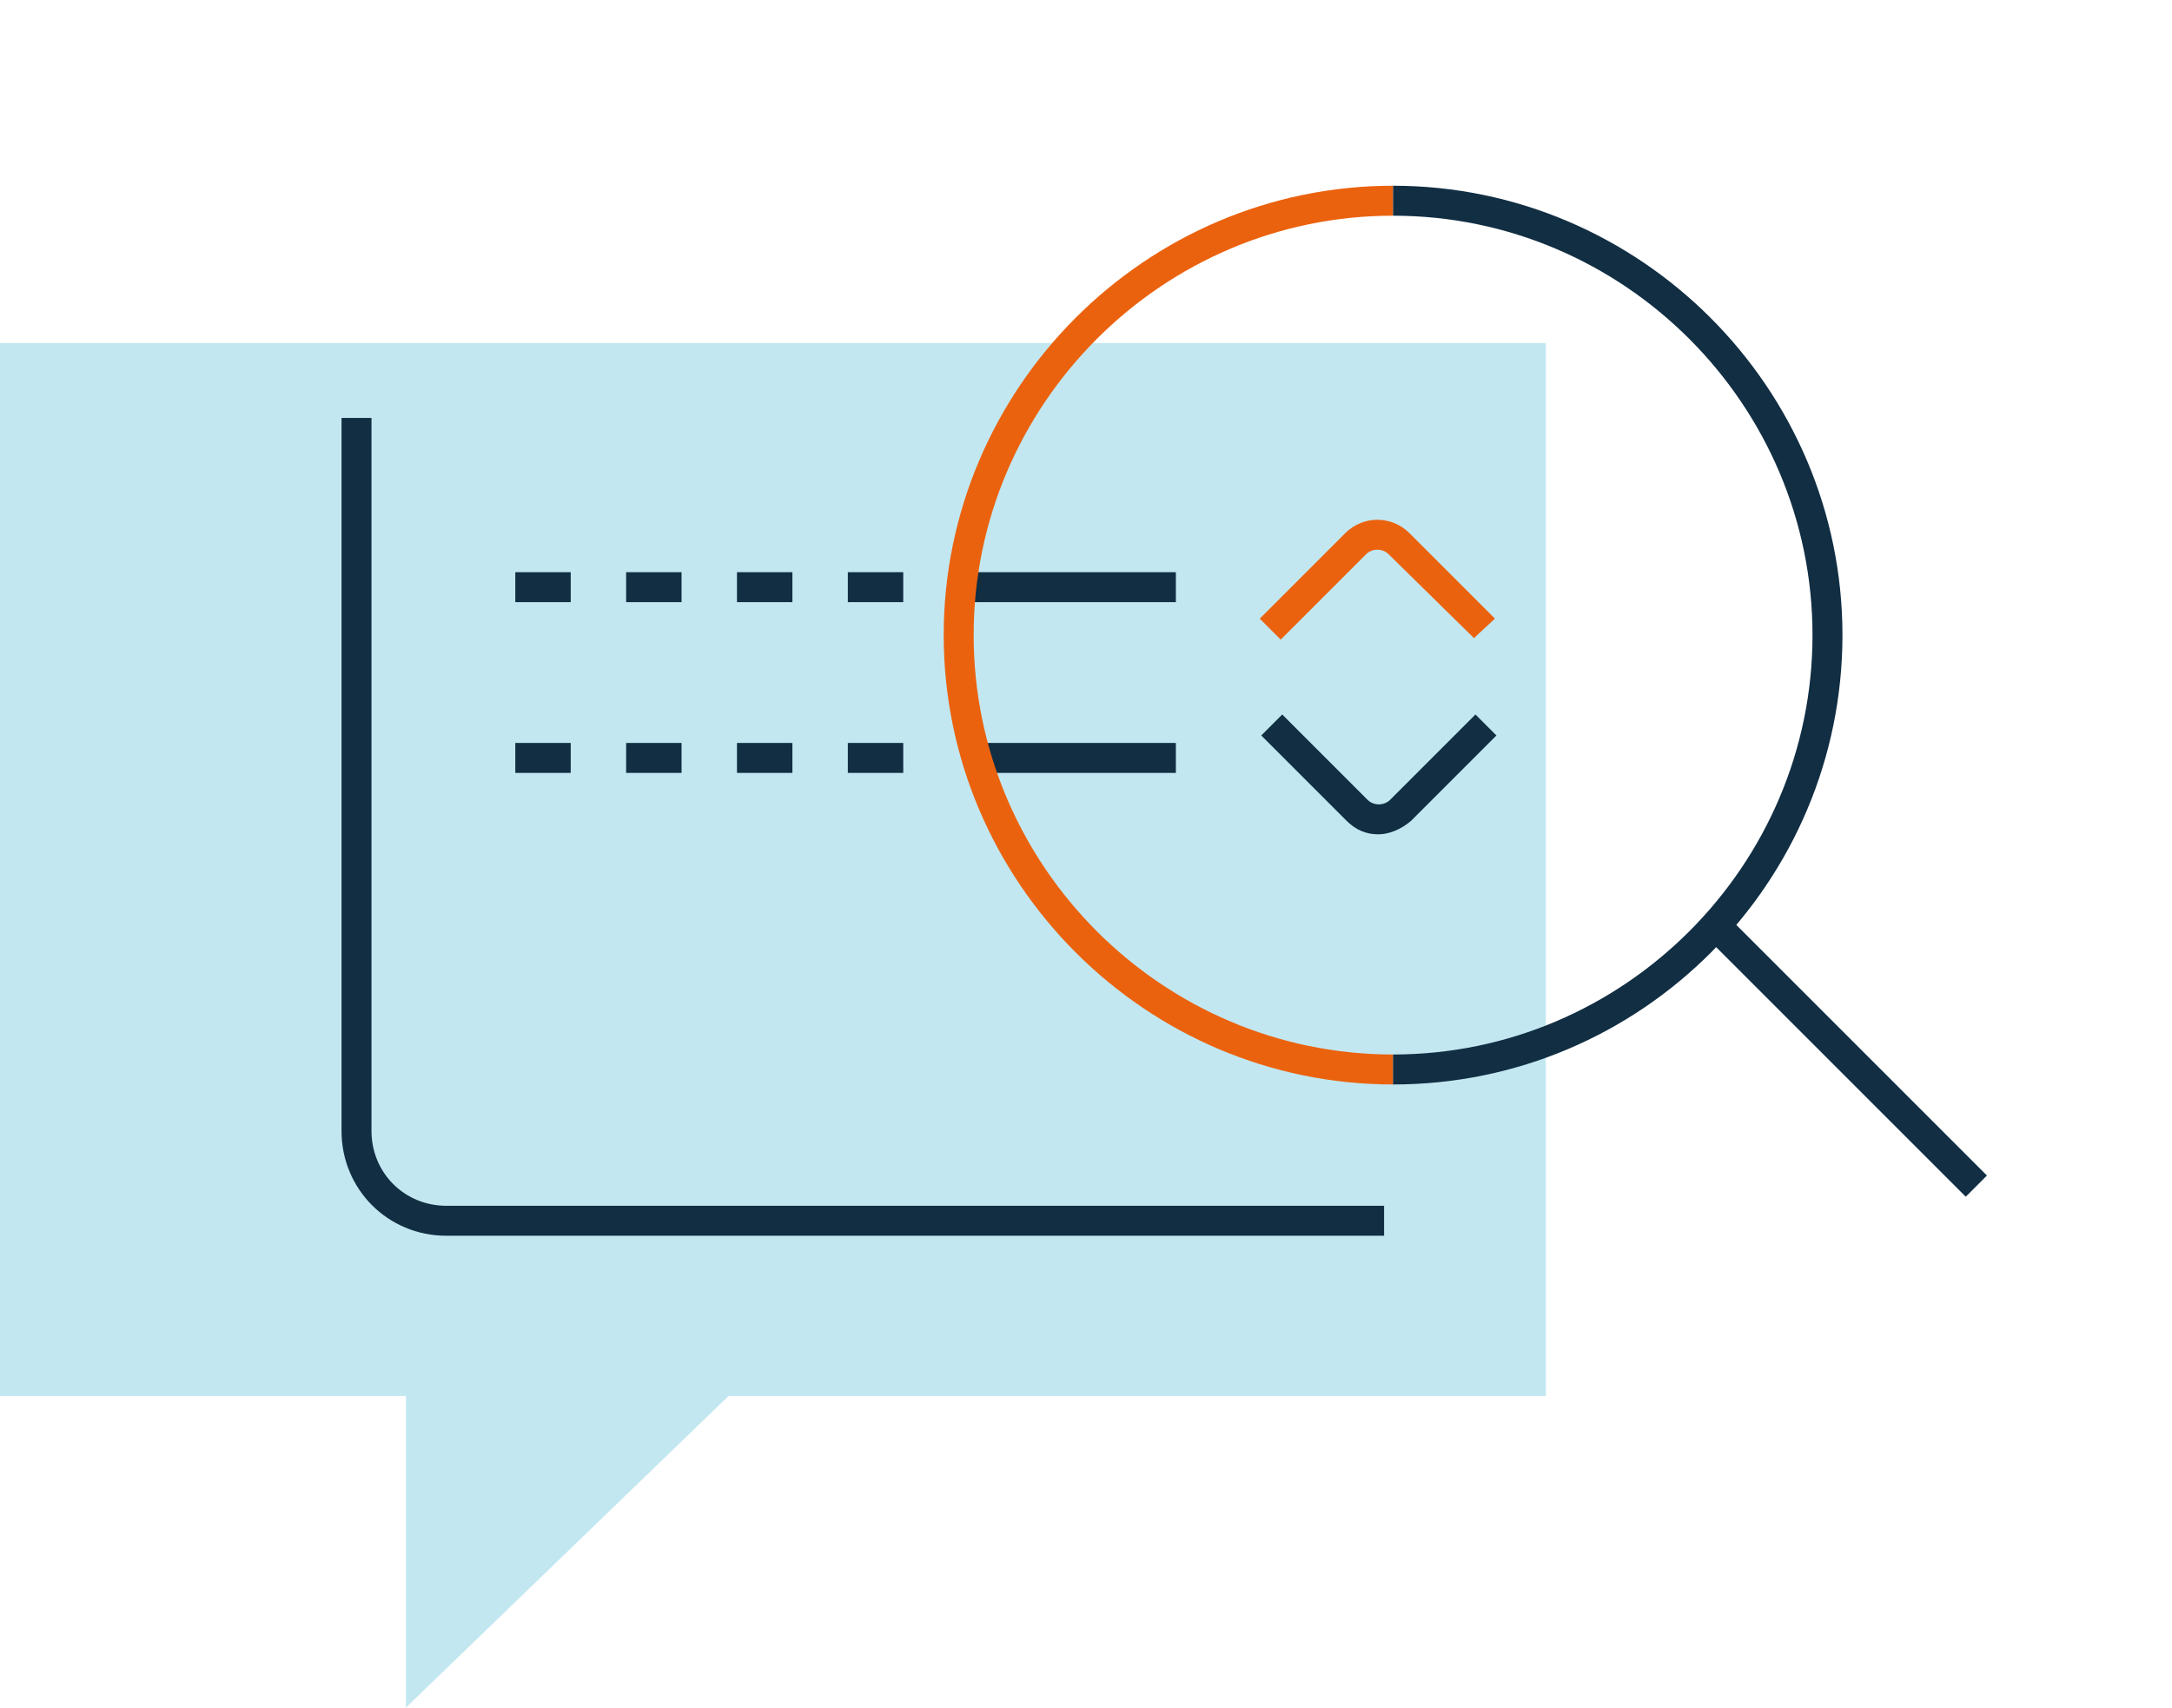 <?xml version="1.0" encoding="UTF-8"?> <!-- Generator: Adobe Illustrator 25.3.1, SVG Export Plug-In . SVG Version: 6.00 Build 0) --> <svg xmlns="http://www.w3.org/2000/svg" xmlns:xlink="http://www.w3.org/1999/xlink" version="1.1" x="0px" y="0px" width="145px" height="114px" viewBox="0 0 145 114" style="enable-background:new 0 0 145 114;" xml:space="preserve"> <style type="text/css"> .st0{fill:none;} .st1{display:none;} .st2{display:inline;} .st3{fill:#C2E7F0;} .st4{fill:#112E43;} .st5{fill:#EB620E;} .st6{fill:none;stroke:#112E43;stroke-width:2;stroke-miterlimit:10;} .st7{fill:none;stroke:#112E43;stroke-width:2;stroke-miterlimit:10;stroke-dasharray:3.696;} </style> <g id="Layer_6"> <rect class="st0" width="145" height="114"></rect> </g> <g id="Intuitive-technology" class="st1"> <g class="st2"> <polygon class="st3" points="103.2,22.9 0,22.9 0,93.3 27.1,93.3 27.1,114 48.5,93.3 103.2,93.3 "></polygon> <path class="st4" d="M24.3,59.5h-2V20.6c0-3.9,3.2-7.1,7.1-7.1H69v2H29.4c-2.8,0-5.1,2.3-5.1,5.1V59.5z"></path> <g> <rect x="65.1" y="65.6" class="st4" width="2" height="10.5"></rect> <rect x="54.4" y="75.1" class="st4" width="22" height="2"></rect> </g> <g> <rect x="46.7" y="32.7" class="st4" width="23.3" height="2"></rect> <rect x="46.7" y="40.4" class="st4" width="23.3" height="2"></rect> <rect x="46.7" y="48.1" class="st4" width="23.3" height="2"></rect> <rect x="37.9" y="32.7" class="st5" width="3.7" height="2"></rect> <rect x="37.9" y="40.4" class="st5" width="3.7" height="2"></rect> <rect x="37.9" y="48.1" class="st5" width="3.7" height="2"></rect> </g> <g> <path class="st4" d="M119.8,82.6C119.8,82.6,119.8,82.6,119.8,82.6l-23.8-0.1c-0.1,0-0.1,0-0.2,0c-1.9,0.1-3.8-0.9-4.8-2.7 L79.9,60.4c-1.4-2.5-0.6-5.8,2-7.2c2.5-1.4,5.8-0.6,7.2,2l2,3.4L91.1,34c0-2.9,2.4-5.3,5.3-5.3c0,0,0,0,0,0 c2.9,0,5.3,2.4,5.3,5.3l0,7.4c0.9-0.7,2.1-1.1,3.3-1.1c0,0,0,0,0,0c1.4,0,2.7,0.6,3.7,1.6c0.7,0.7,1.2,1.7,1.4,2.7 c0.9-0.8,2.1-1.2,3.4-1.2c0,0,0,0,0,0c1.4,0,2.7,0.6,3.7,1.6c0.8,0.8,1.3,1.9,1.5,3c0.9-0.8,2.1-1.2,3.3-1.2c0,0,0,0,0,0 c1.4,0,2.7,0.6,3.7,1.6c1,1,1.5,2.3,1.5,3.7l-0.1,23.2C127.2,79.3,123.8,82.6,119.8,82.6z M95.8,80.5l0.1,0l23.8,0.1 c2.9,0,5.4-2.4,5.4-5.4l0.1-23.2c0-0.9-0.3-1.7-1-2.3c-0.6-0.6-1.4-1-2.3-1l0,0c0,0,0,0,0,0c-0.9,0-1.7,0.3-2.3,1 c-0.6,0.6-1,1.4-1,2.3l-2,0c0,0,0,0,0,0l0-3.3c0-1.8-1.5-3.3-3.3-3.3c0,0,0,0,0,0c-1.8,0-3.3,1.5-3.3,3.3l-2,0c0,0,0,0,0,0l0-3 c0-0.9-0.3-1.7-1-2.3c-0.6-0.6-1.4-1-2.3-1c0,0,0,0,0,0c-0.9,0-1.7,0.3-2.3,1c-0.6,0.6-1,1.4-1,2.3l-2,0l0-11.5 c0-1.8-1.5-3.3-3.3-3.3c0,0,0,0,0,0c-0.9,0-1.7,0.3-2.3,1c-0.6,0.6-1,1.4-1,2.3L93,66.1l-5.7-9.9c-0.9-1.6-2.9-2.1-4.5-1.2 c-1.6,0.9-2.1,2.9-1.2,4.5l11.1,19.4C93.3,79.9,94.5,80.5,95.8,80.5L95.8,80.5z"></path> <rect x="101.4" y="54.4" transform="matrix(3.906220e-03 -1 1 3.906220e-03 53.325 164.325)" class="st4" width="15.5" height="2"></rect> <rect x="91.7" y="53.2" transform="matrix(3.906220e-03 -1 1 3.906220e-03 46.003 154.581)" class="st4" width="17.9" height="2"></rect> <rect x="112" y="56.5" transform="matrix(3.906220e-03 -1 1 3.906220e-03 59.745 174.96)" class="st4" width="11.4" height="2"></rect> </g> <path class="st5" d="M77.1,66.6H29.4c-3.9,0-7.1-3.2-7.1-7.1h2c0,2.8,2.3,5.1,5.1,5.1h47.6V66.6z"></path> <path class="st4" d="M111.6,38.3h-2v-3.7h2V38.3z M111.6,31h-2v-3.7h2V31z M111.6,23.6h-2v-3c0-0.2,0-0.4,0-0.6l2-0.2 c0,0.3,0,0.6,0.1,0.8V23.6z M108.3,17.2c-0.7-0.8-1.6-1.3-2.6-1.6l0.5-1.9c1.4,0.3,2.7,1.1,3.6,2.2L108.3,17.2z M102.3,15.5h-3.7 v-2h3.7V15.5z M94.9,15.5h-3.7v-2h3.7V15.5z M87.5,15.5h-3.7v-2h3.7V15.5z M80.1,15.5h-3.7v-2h3.7V15.5z M72.7,15.5H69v-2h3.7 V15.5z"></path> </g> </g> <g id="Decisions-underpinned-by-data" class="st1"> <g class="st2"> <polygon class="st3" points="103.2,22.9 0,22.9 0,93.3 27.1,93.3 27.1,114 48.5,93.3 103.2,93.3 "></polygon> <path class="st4" d="M96.2,37.5H47.9v-2h48.3c3.3,0,6-2.7,6-6V13.7h2v15.8C104.2,33.9,100.6,37.5,96.2,37.5z"></path> <path class="st4" d="M116,25.2l-10.8-10.7c-1.1-1.1-2.9-1.1-4,0L90.4,25.2L89,23.8l10.8-10.7c1.9-1.9,4.9-1.9,6.8,0l10.8,10.7 L116,25.2z"></path> <rect x="47.9" y="45.1" class="st5" width="82.7" height="2"></rect> <path class="st4" d="M47.9,79.2c-18.2,0-33.1-14.8-33.1-33.1s14.8-33.1,33.1-33.1v2c-17.1,0-31.1,13.9-31.1,31.1 s13.9,31.1,31.1,31.1V79.2z"></path> <g> <path class="st4" d="M78.7,58l-1.9-0.7c0.2-0.6,0.4-1.1,0.6-1.7l1.9,0.6C79.2,56.8,78.9,57.4,78.7,58z"></path> <path class="st4" d="M54,78.6l-0.4-2c1.3-0.2,2.6-0.6,3.8-1l0.6,1.9C56.7,78,55.3,78.4,54,78.6z M61.9,76l-0.9-1.8 c1.2-0.6,2.3-1.2,3.5-1.9l1.1,1.7C64.4,74.8,63.2,75.4,61.9,76z M69,71.5L67.7,70c1-0.8,2-1.8,2.9-2.7l1.5,1.4 C71.1,69.7,70.1,70.6,69,71.5z M74.7,65.4l-1.6-1.2c0.8-1.1,1.5-2.2,2.1-3.3l1.8,1C76.3,63.1,75.5,64.3,74.7,65.4z"></path> <path class="st4" d="M47.9,79.2v-2c0.6,0,1.2,0,1.8-0.1l0.1,2C49.1,79.2,48.5,79.2,47.9,79.2z"></path> </g> <g> <path class="st4" d="M49.7,15.1c-0.6,0-1.2-0.1-1.8-0.1v-2c0.6,0,1.3,0,1.9,0.1L49.7,15.1z"></path> <path class="st4" d="M75.6,32.1c-0.5-1-1-1.9-1.6-2.8l1.7-1.1c0.6,1,1.2,2,1.7,3L75.6,32.1z M72.1,26.7c-0.7-0.8-1.4-1.7-2.2-2.4 l1.4-1.4c0.8,0.8,1.6,1.7,2.3,2.6L72.1,26.7z M67.5,22.1c-0.8-0.7-1.7-1.3-2.6-1.9l1.1-1.7c1,0.6,1.9,1.3,2.8,2L67.5,22.1z M62.1,18.5c-1-0.5-2-0.9-3-1.3l0.7-1.9c1.1,0.4,2.1,0.9,3.2,1.4L62.1,18.5z M56.1,16.2c-1-0.3-2.1-0.5-3.2-0.7l0.3-2 c1.1,0.2,2.3,0.4,3.4,0.7L56.1,16.2z"></path> <path class="st4" d="M77.5,36.8c-0.2-0.6-0.4-1.1-0.6-1.7l1.9-0.7c0.2,0.6,0.4,1.2,0.6,1.8L77.5,36.8z"></path> </g> <path class="st5" d="M125.5,60.4l-1.4-1.4l10.7-10.8c1.1-1.1,1.1-2.9,0-4l-10.7-10.8l1.4-1.4l10.7,10.8c1.9,1.9,1.9,4.9,0,6.8 L125.5,60.4z"></path> <path class="st4" d="M104.2,78.6h-2V62.8c0-3.3-2.7-6-6-6H47.9v-2h48.3c4.4,0,8,3.6,8,8V78.6z"></path> <path class="st4" d="M103.2,80.6c-1.2,0-2.5-0.5-3.4-1.4L89,68.5l1.4-1.4l10.8,10.7c1.1,1.1,2.9,1.1,4,0L116,67.1l1.4,1.4 l-10.8,10.7C105.7,80.1,104.4,80.6,103.2,80.6z"></path> </g> </g> <g id="Continuous-support" class="st1"> <g class="st2"> <polygon class="st3" points="103.2,22.9 0,22.9 0,93.3 27.1,93.3 27.1,114 48.5,93.3 103.2,93.3 "></polygon> <g> <path class="st4" d="M104.9,43.4L76.1,14.6c-3.3-3.3-8.6-3.3-11.9,0c-1.6,1.6-2.5,3.7-2.5,6c0,2.3,0.9,4.4,2.5,6l-1.4,1.4 c-2-2-3-4.6-3-7.4c0-2.8,1.1-5.4,3-7.4c4.1-4.1,10.7-4.1,14.8,0L106.3,42L104.9,43.4z"></path> <path class="st4" d="M80.2,99.3l-1.4-1.4l34.4-34.3c1.4-1.4,2.2-3.2,2.4-5.1c0-0.3,0-0.6,0-0.9c0-0.3,0-0.6,0-0.9l2-0.2 c0,0.4,0.1,0.7,0.1,1.1c0,0.4,0,0.7-0.1,1.1c-0.2,2.4-1.3,4.7-3,6.3c-0.1,0.1-0.1,0.1-0.2,0.2L80.2,99.3z"></path> <path class="st4" d="M70.1,105.1c-2.7,0-5.3-1-7.4-3.1c-4.1-4.1-4.1-10.7,0-14.8L82,68H69.1v-2h17.7L64.2,88.7 c-1.6,1.6-2.5,3.7-2.5,6s0.9,4.4,2.5,6c3.3,3.3,8.6,3.3,11.9,0l1.4,1.4C75.5,104.1,72.8,105.1,70.1,105.1z"></path> <path class="st6" d="M84.4,48.2"></path> <path class="st4" d="M78.2,43.4l-2.6-2.6l1.4-1.4l2.6,2.6L78.2,43.4z M73,38.1l-2.6-2.6l1.4-1.4l2.6,2.6L73,38.1z M67.7,32.9 l-2.6-2.6l1.4-1.4l2.6,2.6L67.7,32.9z"></path> <path class="st5" d="M69.1,68H30.2c-5.8,0-10.4-4.7-10.4-10.4s4.7-10.4,10.4-10.4h77c5.8,0,10.4,4.7,10.4,10.4h-2 c0-4.7-3.8-8.4-8.4-8.4h-77c-4.7,0-8.4,3.8-8.4,8.4c0,4.7,3.8,8.4,8.4,8.4h38.9V68z"></path> </g> </g> </g> <g id="Practical-expertise" class="st1"> <g class="st2"> <g> <polygon class="st3" points="103.2,22.9 0,22.9 0,93.3 27.1,93.3 27.1,114 48.5,93.3 103.2,93.3 "></polygon> <g> <path class="st6" d="M64.7,63.9"></path> <path class="st4" d="M52.6,100.7h-2V74c0-8.5-6.9-15.4-15.4-15.4S19.9,65.5,19.9,74v19.5h-2V74c0-9.6,7.8-17.4,17.4-17.4 S52.6,64.4,52.6,74V100.7z"></path> <path class="st5" d="M75,90.2v-15H50.6v-2H77v12.1l12.1-12.1h8.1c8.8,0,15.9-7.2,15.9-15.9v-1h2v1c0,9.9-8,17.9-17.9,17.9H90 L75,90.2z"></path> <path class="st4" d="M115.3,58.3h-2v-1c0-8.8-7.2-15.9-15.9-15.9h-1v-2h1c9.9,0,17.9,8,17.9,17.9V58.3z"></path> <path class="st4" d="M35.2,50.2v-2c8.5,0,15.3-6.9,15.3-15.3s-6.9-15.3-15.3-15.3s-15.3,6.9-15.3,15.3h-2 c0-9.6,7.8-17.3,17.3-17.3s17.3,7.8,17.3,17.3S44.8,50.2,35.2,50.2z"></path> <path class="st4" d="M35.2,50.2c-1.3,0-2.6-0.1-3.9-0.4l0.4-1.9c1.1,0.3,2.3,0.4,3.4,0.4V50.2z M27.7,48.5 c-1.2-0.6-2.3-1.3-3.3-2.1l1.3-1.6c0.9,0.7,1.9,1.4,2.9,1.9L27.7,48.5z M21.6,43.6c-0.8-1-1.5-2.1-2.1-3.3l1.8-0.9 c0.5,1,1.1,2,1.8,2.9L21.6,43.6z M18.3,36.6c-0.3-1.2-0.4-2.4-0.4-3.7l2,0c0,1.1,0.1,2.2,0.3,3.3L18.3,36.6z"></path> </g> </g> <rect x="55.1" y="39.4" class="st4" width="42.2" height="2"></rect> </g> </g> <g id="Easy-to-take-part" class="st1"> <g class="st2"> <polygon class="st3" points="103.2,22.9 0,22.9 0,93.3 27.1,93.3 27.1,114 48.5,93.3 103.2,93.3 "></polygon> <g> <g> <g> <path class="st4" d="M112.7,52.5h-2c0-0.6,0-1.2,0-1.8l2-0.1C112.7,51.2,112.7,51.8,112.7,52.5z"></path> <path class="st4" d="M110.4,47.2c-0.2-1.2-0.4-2.3-0.6-3.4l2-0.4c0.3,1.2,0.5,2.4,0.6,3.6L110.4,47.2z M108.9,40.4 c-0.3-1.1-0.8-2.2-1.2-3.3l1.8-0.8c0.5,1.1,0.9,2.3,1.3,3.4L108.9,40.4z M106.2,33.9c-0.5-1-1.1-2-1.7-3l1.7-1.1 c0.7,1,1.3,2.1,1.8,3.2L106.2,33.9z M102.4,28.1c-0.7-0.9-1.5-1.8-2.2-2.7l1.5-1.4c0.8,0.9,1.6,1.8,2.4,2.8L102.4,28.1z M97.7,22.9c-0.9-0.8-1.8-1.5-2.7-2.2l1.2-1.6c1,0.7,1.9,1.5,2.8,2.4L97.7,22.9z M92.2,18.7c-1-0.6-2-1.2-3-1.8l0.9-1.8 c1.1,0.6,2.1,1.2,3.2,1.8L92.2,18.7z M86,15.4c-1.1-0.4-2.2-0.8-3.3-1.2l0.6-1.9c1.2,0.4,2.3,0.8,3.4,1.3L86,15.4z M79.4,13.3 c-1.1-0.3-2.3-0.5-3.4-0.6l0.3-2c1.2,0.2,2.4,0.4,3.6,0.6L79.4,13.3z"></path> <path class="st4" d="M72.4,12.4c-0.6,0-1.2,0-1.8,0v-2c0.6,0,1.3,0,1.9,0L72.4,12.4z"></path> </g> <path class="st7" d="M70.6,93.6"></path> <path class="st4" d="M52.3,90.4c-0.6-0.3-1.1-0.5-1.6-0.8l0.9-1.8c0.5,0.3,1,0.5,1.6,0.8L52.3,90.4z M47.4,87.7 c-1.1-0.7-2.1-1.4-3.1-2.2l1.2-1.6c0.9,0.7,1.9,1.5,2.9,2.1L47.4,87.7z M41.5,83c-0.9-0.9-1.8-1.8-2.6-2.7l1.5-1.3 c0.8,0.9,1.6,1.8,2.5,2.6L41.5,83z M36.5,77.3c-0.7-1-1.4-2.1-2.1-3.2l1.7-1c0.6,1,1.3,2,2,3L36.5,77.3z M32.7,70.8 c-0.5-1.1-1-2.3-1.5-3.5l1.9-0.7c0.4,1.1,0.9,2.2,1.4,3.3L32.7,70.8z M30,63.7c-0.3-1.2-0.6-2.5-0.8-3.7l2-0.4 c0.2,1.2,0.5,2.4,0.8,3.5L30,63.7z M28.7,56.3c-0.1-1.2-0.2-2.5-0.2-3.8h2c0,1.2,0.1,2.4,0.2,3.6L28.7,56.3z"></path> <path class="st4" d="M44.2,52.5h-2c0-1.3,0.1-2.6,0.3-3.8l2,0.3C44.3,50.1,44.2,51.3,44.2,52.5z M45.1,45.4l-1.9-0.5 c0.3-1.2,0.8-2.4,1.3-3.6l1.8,0.8C45.8,43.2,45.5,44.3,45.1,45.4z M47.9,38.9l-1.7-1c0.7-1.1,1.4-2.1,2.2-3.1L50,36 C49.2,36.9,48.5,37.9,47.9,38.9z M52.4,33.4L51,31.9c0.9-0.9,1.9-1.7,2.9-2.5l1.2,1.6C54.1,31.8,53.2,32.5,52.4,33.4z M58.1,29.2l-0.9-1.8c1.1-0.6,2.3-1.1,3.5-1.6l0.7,1.9C60.2,28.1,59.2,28.6,58.1,29.2z M64.8,26.7l-0.4-2 c1.2-0.3,2.5-0.5,3.8-0.6l0.2,2C67.1,26.3,65.9,26.5,64.8,26.7z"></path> <path class="st4" d="M55.1,76.3C47,71,42.2,62.1,42.2,52.5h2c0,9,4.5,17.2,12,22.1L55.1,76.3z"></path> <path class="st7" d="M98,52.5"></path> <path class="st5" d="M70.6,67.2c-8.1,0-14.7-6.6-14.7-14.7s6.6-14.7,14.7-14.7c8.1,0,14.7,6.6,14.7,14.7S78.7,67.2,70.6,67.2z M70.6,39.8c-7,0-12.7,5.7-12.7,12.7s5.7,12.7,12.7,12.7s12.7-5.7,12.7-12.7S77.6,39.8,70.6,39.8z"></path> </g> </g> <path class="st4" d="M30.5,52.5h-2c0-23.2,18.9-42.1,42.1-42.1v2C48.5,12.4,30.5,30.4,30.5,52.5z"></path> <rect x="75.6" y="54" class="st3" width="8.8" height="19.8"></rect> <g> <path class="st4" d="M103.5,101.8C103.5,101.8,103.5,101.8,103.5,101.8l-23.8-0.1c-0.1,0-0.1,0-0.2,0c-1.9,0.1-3.8-0.9-4.8-2.7 L63.6,79.6c-0.7-1.2-0.9-2.6-0.5-4s1.2-2.5,2.5-3.2c1.2-0.7,2.6-0.9,4-0.5c1.4,0.4,2.5,1.2,3.2,2.5l2,3.4l0.1-24.6 c0-2.9,2.4-5.3,5.3-5.3c1.4,0,2.7,0.6,3.7,1.6c1,1,1.5,2.3,1.5,3.7l0,7.4c0.9-0.7,2.1-1.1,3.3-1.1c0,0,0,0,0,0 c2.5,0,4.7,1.8,5.2,4.2c0.9-0.8,2.1-1.2,3.4-1.2c0,0,0,0,0,0c1.4,0,2.7,0.6,3.7,1.6c0.8,0.8,1.3,1.9,1.5,3 c0.9-0.7,2.1-1.2,3.3-1.2c2.9,0,5.3,2.4,5.3,5.3l-0.1,23.2c0,2-0.8,3.8-2.2,5.2C107.3,101,105.5,101.8,103.5,101.8z M79.5,99.7 l0.1,0l23.8,0.1c1.4,0,2.8-0.5,3.8-1.6c1-1,1.6-2.4,1.6-3.8l0.1-23.2c0-1.8-1.5-3.3-3.3-3.3c0,0,0,0,0,0c-1.8,0-3.3,1.5-3.3,3.3 l-2,0c0,0,0,0,0,0l0-3.3c0-1.8-1.5-3.3-3.3-3.3c0,0,0,0,0,0c-1.8,0-3.3,1.5-3.3,3.3l-2,0l0-3c0-1.8-1.5-3.3-3.3-3.3 c-0.9,0-1.7,0.3-2.3,1c-0.6,0.6-1,1.4-1,2.3l-2,0l0-11.5c0-0.9-0.3-1.7-1-2.3c-0.6-0.6-1.4-1-2.3-1c0,0,0,0,0,0 c-1.8,0-3.3,1.5-3.3,3.3l-0.1,32.1l-5.7-9.9c-0.4-0.8-1.1-1.3-2-1.5c-0.8-0.2-1.7-0.1-2.5,0.3c-0.8,0.4-1.3,1.1-1.5,2 c-0.2,0.8-0.1,1.7,0.3,2.5l11.1,19.4C77.1,99.1,78.2,99.7,79.5,99.7L79.5,99.7z"></path> <rect x="85.1" y="73.6" transform="matrix(3.906220e-03 -1 1 3.906220e-03 17.9 167.239)" class="st4" width="15.5" height="2"></rect> <rect x="75.4" y="72.4" transform="matrix(3.906220e-03 -1 1 3.906220e-03 10.578 157.495)" class="st4" width="17.9" height="2"></rect> <rect x="95.7" y="75.7" transform="matrix(3.906220e-03 -1 1 3.906220e-03 24.321 177.874)" class="st4" width="11.4" height="2"></rect> </g> </g> </g> <g id="Easy-to-interpret"> <g> <g> <rect x="0" y="22.9" class="st3" width="103.2" height="70.3"></rect> <polygon class="st3" points="27.1,114 27.1,91.4 50.5,91.4 "></polygon> </g> <rect x="122.3" y="58.3" transform="matrix(0.707 -0.707 0.707 0.707 -13.775 107.82)" class="st4" width="2" height="24.5"></rect> <path class="st4" d="M92.4,82.5H29.8c-3.9,0-7-3.1-7-7V27.9h2v47.6c0,2.8,2.2,5,5,5h62.6V82.5z"></path> <path class="st4" d="M60.3,51.6h-3.7v-2h3.7V51.6z M52.9,51.6h-3.7v-2h3.7V51.6z M45.5,51.6h-3.7v-2h3.7V51.6z M38.1,51.6h-3.7v-2 h3.7V51.6z"></path> <path class="st4" d="M60.3,40.2h-3.7v-2h3.7V40.2z M52.9,40.2h-3.7v-2h3.7V40.2z M45.5,40.2h-3.7v-2h3.7V40.2z M38.1,40.2h-3.7v-2 h3.7V40.2z"></path> <path class="st5" d="M98.4,42.6L92.7,37c-0.4-0.4-1.1-0.4-1.5,0l-5.7,5.7l-1.4-1.4l5.7-5.7c1.2-1.2,3.1-1.2,4.3,0l5.7,5.7 L98.4,42.6z"></path> <path class="st4" d="M92,55.7c-0.8,0-1.5-0.3-2.1-0.9l-5.7-5.7l1.4-1.4l5.7,5.7c0.4,0.4,1.1,0.4,1.5,0l5.7-5.7l1.4,1.4l-5.7,5.7 C93.5,55.4,92.7,55.7,92,55.7z"></path> <rect x="64" y="38.2" class="st4" width="14.5" height="2"></rect> <rect x="65.2" y="49.6" class="st4" width="13.3" height="2"></rect> <path class="st5" d="M93,72.4c-16.5,0-30-13.5-30-30s13.5-30,30-30v2c-15.4,0-28,12.6-28,28s12.6,28,28,28V72.4z"></path> <path class="st4" d="M93,72.4v-2c15.4,0,28-12.6,28-28s-12.6-28-28-28v-2c16.5,0,30,13.5,30,30S109.6,72.4,93,72.4z"></path> </g> </g> <g id="Easy-to-act" class="st1"> <g class="st2"> <polygon class="st3" points="103.2,22.9 0,22.9 0,93.3 27.1,93.3 27.1,114 48.5,93.3 103.2,93.3 "></polygon> <polygon class="st4" points="72.5,74 22.2,74 22.2,41.8 83.6,41.8 83.6,47.7 81.6,47.7 81.6,43.8 24.2,43.8 24.2,72 72.5,72 "></polygon> <path class="st6" d="M95.1,77.3"></path> <path class="st5" d="M34.4,66L33,64.6l5.7-5.7c0.4-0.4,0.4-1.1,0-1.5L33,51.6l1.4-1.4l5.7,5.7c1.2,1.2,1.2,3.1,0,4.3L34.4,66z"></path> <g> <path class="st4" d="M85.1,61.5l-5.7-5.7l1.4-1.4l4.3,4.3l37-37c1.9-1.9,4.3-2.9,7-2.9s5.1,1,7,2.9c3.9,3.9,3.9,10.1,0,14 l-5.3,5.3l-1.4-1.4l5.3-5.3c3.1-3.1,3.1-8.1,0-11.1c-3.1-3.1-8.1-3.1-11.1,0L85.1,61.5z"></path> <path class="st4" d="M85.1,82.5c-2.5,0-5.1-1-7-2.9l1.4-1.4c3.1,3.1,8.1,3.1,11.1,0L103,65.9l1.4,1.4L92.1,79.6 C90.1,81.6,87.6,82.5,85.1,82.5z"></path> <path class="st5" d="M78.1,79.6l-14-14c-3.9-3.9-3.9-10.1,0-14c3.9-3.9,10.1-3.9,14,0l-1.4,1.4c-3.1-3.1-8.1-3.1-11.1,0 c-3.1,3.1-3.1,8.1,0,11.1l14,14L78.1,79.6z"></path> <path class="st4" d="M104.4,67.3l-1.4-1.4l2.6-2.6l1.4,1.4L104.4,67.3z M109.6,62.1l-1.4-1.4l2.6-2.6l1.4,1.4L109.6,62.1z M114.9,56.8l-1.4-1.4l2.6-2.6l1.4,1.4L114.9,56.8z M120.1,51.6l-1.4-1.4l2.6-2.6l1.4,1.4L120.1,51.6z M125.3,46.4l-1.4-1.4 l2.6-2.6l1.4,1.4L125.3,46.4z"></path> </g> </g> </g> <g id="Easy-to-share" class="st1"> <g class="st2"> <polygon class="st3" points="103.2,22.9 0,22.9 0,93.3 27.1,93.3 27.1,114 48.5,93.3 103.2,93.3 "></polygon> <path class="st5" d="M100.4,59.1l-1.5-1.3l20-24.3c1.2-1.5,1.2-3.6,0-5.1l-20-24.3l1.5-1.3l20,24.3c1.8,2.2,1.8,5.4,0,7.6 L100.4,59.1z"></path> <path class="st4" d="M42.9,77.5h-2V58.6C40.9,37.7,55.6,22,75.1,22L96,22L81.3,4.1l1.5-1.3L100.2,24l-25.1,0 c-18.3,0-32.2,14.9-32.2,34.6V77.5z"></path> <polygon class="st5" points="82.8,59.1 81.3,57.8 96,39.9 75.1,39.9 75.1,37.9 100.3,37.9 "></polygon> <path class="st4" d="M87.3,78.5H21.5c-3.9,0-7-3.1-7-7V37.8h2v33.6c0,2.8,2.2,5,5,5h65.7V78.5z"></path> <path class="st5" d="M58.8,69.6h-2v-3.7h2V69.6z M58.8,62.2h-2v-3.7h2V62.2z M58.8,54.9l-2-0.2c0.1-1.3,0.3-2.6,0.7-3.8l1.9,0.6 C59.1,52.6,58.9,53.8,58.8,54.9z M60.8,48.3l-1.8-1c0.6-1.1,1.4-2.2,2.2-3.2l1.5,1.3C62,46.3,61.4,47.3,60.8,48.3z M65.4,43.1 l-1.2-1.6c1-0.8,2.2-1.4,3.4-2l0.8,1.8C67.3,41.8,66.3,42.4,65.4,43.1z M71.6,40.2l-0.4-2c1.3-0.3,2.6-0.4,3.9-0.4v2 C73.9,39.9,72.8,40,71.6,40.2z"></path> </g> </g> <g id="Easy-to-empower" class="st1"> <g class="st2"> <polygon class="st3" points="103.2,22.9 0,22.9 0,93.3 27.1,93.3 27.1,114 48.5,93.3 103.2,93.3 "></polygon> <path class="st4" d="M86.1,70.8h-2v-6.4c0-7.6-6.2-13.7-13.7-13.7c-7.6,0-13.7,6.1-13.7,13.7v6.4h-2v-6.4c0-8.7,7-15.7,15.7-15.7 s15.7,7,15.7,15.7V70.8z"></path> <path class="st4" d="M70.4,43.1v-2c7.5,0,13.7-6.1,13.7-13.7s-6.1-13.7-13.7-13.7c-7.5,0-13.7,6.1-13.7,13.7h-2 c0-8.6,7-15.7,15.7-15.7s15.7,7,15.7,15.7C86.1,36,79,43.1,70.4,43.1z"></path> <path class="st4" d="M70.4,43.1c-1.3,0-2.6-0.2-3.9-0.5l0.5-1.9c1.1,0.3,2.3,0.4,3.4,0.4V43.1z M62.8,41.1 c-1.2-0.6-2.2-1.4-3.2-2.3l1.4-1.5c0.8,0.8,1.8,1.5,2.8,2L62.8,41.1z M57.1,35.8c-0.7-1.1-1.3-2.3-1.7-3.6l1.9-0.6 c0.4,1.1,0.8,2.1,1.5,3.1L57.1,35.8z M54.8,28.3c0-0.3,0-0.6,0-0.9l2,0c0,0.3,0,0.5,0,0.8L54.8,28.3z"></path> <path class="st5" d="M104.3,81.6H69.4V62.1h2v17.5h32.9c3.3,0,6-2.7,6-6V32.5h2v41.1C112.3,78,108.7,81.6,104.3,81.6z"></path> <path class="st5" d="M124.1,44l-10.8-10.7c-1.1-1.1-2.9-1.1-4,0L98.5,44l-1.4-1.4l10.8-10.7c1.9-1.9,4.9-1.9,6.8,0l10.8,10.7 L124.1,44z"></path> <path class="st4" d="M60.7,82.1H39.8c-4.4,0-8-3.6-8-8V33h2v41.1c0,3.3,2.7,6,6,6h20.9V82.1z"></path> <path class="st4" d="M45.6,44.5L34.8,33.8c-1.1-1.1-2.9-1.1-4,0L19.9,44.5l-1.4-1.4l10.8-10.7c1.9-1.9,4.9-1.9,6.8,0L47,43.1 L45.6,44.5z"></path> </g> </g> <g id="Easy-to-grow" class="st1"> <g class="st2"> <g> <rect x="0" y="22.9" class="st3" width="103.2" height="70.3"></rect> <polygon class="st3" points="27.1,114 27.1,91.4 50.5,91.4 "></polygon> </g> <path class="st5" d="M106.1,79v-2c4.9,0,9-4,9-9V13.3h2V68C117.1,74,112.1,79,106.1,79z"></path> <path class="st4" d="M106.1,79h-3.7v-2h3.7V79z M98.7,79H95v-2h3.7V79z M91.3,79h-3.7v-2h3.7V79z M83.9,79h-3.7v-2h3.7V79z M76.5,79h-3.7v-2h3.7V79z M69.1,79h-3.7v-2h3.7V79z M61.7,79H58v-2h3.7V79z M54.3,79h-3.7v-2h3.7V79z M47,79h-1.8v-2H47V79z"></path> <path class="st5" d="M134.6,31.2L119.2,16c-1.7-1.7-4.6-1.7-6.3,0L97.5,31.2l-1.4-1.4l15.4-15.2c2.5-2.5,6.6-2.5,9.1,0L136,29.8 L134.6,31.2z"></path> <path class="st4" d="M88.2,71.6h-2V37.1c0-1.1-0.9-2-2-2h-8.3c-1.1,0-2,0.9-2,2v34.5h-2V37.1c0-2.2,1.8-4,4-4h8.3c2.2,0,4,1.8,4,4 V71.6z"></path> <path class="st4" d="M60.6,71.6h-2V45.5c0-1.1-0.9-2-2-2h-8.3c-1.1,0-2,0.9-2,2v26.1h-2V45.5c0-2.2,1.8-4,4-4h8.3c2.2,0,4,1.8,4,4 V71.6z"></path> <path class="st4" d="M45.1,79H16.5V52.5c0-2.2,1.8-4,4-4h8.3c2.2,0,4,1.8,4,4v19.1h-2V52.5c0-1.1-0.9-2-2-2h-8.3c-1.1,0-2,0.9-2,2 V77h26.7V79z"></path> </g> </g> <g id="Easy-to-track" class="st1"> <g class="st2"> <polygon class="st3" points="103.2,22.9 0,22.9 0,93.3 27.1,93.3 27.1,114 48.5,93.3 103.2,93.3 "></polygon> <path class="st5" d="M132.2,57.8h-3.7v-2h3.7V57.8z M124.8,57.8h-3.7v-2h3.7V57.8z M117.4,57.8h-3.7v-2h3.7V57.8z M110,57.8h-3.7 v-2h3.7V57.8z M102.6,57.8h-3.7v-2h3.7V57.8z M95.2,57.8h-3.7v-2h3.7V57.8z M87.8,57.8h-3.7v-2h3.7V57.8z M80.4,57.8h-3.7v-2h3.7 V57.8z M73,57.8h-3.7v-2H73V57.8z M65.6,57.8h-3.7v-2h3.7V57.8z M58.2,57.8h-3.7v-2h3.7V57.8z M50.8,57.8h-3.7v-2h3.7V57.8z M43.4,57.8h-3.7v-2h3.7V57.8z M36.1,57.8h-3.7v-2h3.7V57.8z M28.7,57.8H25v-2h3.7V57.8z"></path> <path class="st5" d="M122.3,78.8l-1.4-1.4L137,61c2.3-2.3,2.3-6.1,0-8.4l-16.1-16.3l1.4-1.4l16.1,16.3c3.1,3.1,3.1,8.1,0,11.2 L122.3,78.8z"></path> <polygon class="st4" points="43.4,77.5 19.6,77.5 19.6,36.2 43.4,36.2 43.4,50 41.4,50 41.4,38.2 21.6,38.2 21.6,75.5 41.4,75.5 41.4,63.6 43.4,63.6 "></polygon> <polygon class="st4" points="78.1,77.5 54.3,77.5 54.3,36.2 78.1,36.2 78.1,50 76.1,50 76.1,38.2 56.3,38.2 56.3,75.5 76.1,75.5 76.1,63.6 78.1,63.6 "></polygon> <polygon class="st4" points="113.4,77.5 89.6,77.5 89.6,36.2 113.4,36.2 113.4,50 111.4,50 111.4,38.2 91.6,38.2 91.6,75.5 111.4,75.5 111.4,63.6 113.4,63.6 "></polygon> </g> </g> <g id="Develop-survey-questionnaires" class="st1"> <g class="st2"> <g> <rect x="0" y="22.9" class="st3" width="103.2" height="70.3"></rect> <polygon class="st3" points="27.1,114 27.1,91.4 50.5,91.4 "></polygon> </g> <path class="st4" d="M85.6,90.2V73.6H43.8c-3.3,0-6-2.7-6-6V13.3h46.7v2H39.8v52.4c0,2.2,1.8,4,4,4h43.8v14.2L104,71.6h14.7V45.8 h2v27.8h-16L85.6,90.2z"></path> <g> <rect x="84.5" y="13.3" class="st4" width="1.8" height="2"></rect> <path class="st4" d="M114.4,15.3h-3.5v-2h3.5V15.3z M107.4,15.3h-3.5v-2h3.5V15.3z M100.4,15.3h-3.5v-2h3.5V15.3z M93.4,15.3 h-3.5v-2h3.5V15.3z"></path> <polygon class="st4" points="120.7,16.1 118.7,16.1 118.7,15.3 117.9,15.3 117.9,13.3 120.7,13.3 "></polygon> <path class="st4" d="M120.7,40h-2v-4h2V40z M120.7,32h-2v-4h2V32z M120.7,24.1h-2v-4h2V24.1z"></path> <rect x="118.7" y="44" class="st4" width="2" height="1.8"></rect> </g> <path class="st5" d="M84,51.1l-1.4-1.4l6.8-6.8c0.5-0.6,0.5-1.5,0-2L82.6,34l1.4-1.4l6.8,6.8c1.3,1.3,1.3,3.5,0,4.8L84,51.1z"></path> <path class="st5" d="M20,80.7h-2V64.1c0-4.5,3.6-8.1,8.1-8.1h50.3v2H26.1c-3.3,0-6.1,2.7-6.1,6.1V80.7z"></path> <path class="st5" d="M19,82.5c-0.9,0-1.8-0.3-2.4-1l-6.9-6.9l1.4-1.4l6.9,6.9c0.6,0.6,1.5,0.6,2.1,0l6.9-6.9l1.4,1.4l-6.9,6.9 C20.8,82.2,19.9,82.5,19,82.5z"></path> <rect x="43.6" y="40.8" class="st5" width="48" height="2"></rect> <rect x="18.6" y="40.8" class="st5" width="15.9" height="2"></rect> </g> </g> <g id="Dedicated-client-manager" class="st1"> <g class="st2"> <polygon class="st3" points="103.2,22.9 0,22.9 0,93.3 27.1,93.3 27.1,114 48.5,93.3 103.2,93.3 "></polygon> <path class="st6" d="M58.5,62"></path> <g> <path class="st4" d="M33.6,71.3h-2v-8c0-9.1,7.4-16.5,16.5-16.5s16.5,7.4,16.5,16.5V71h-2v-7.8c0-8-6.5-14.5-14.5-14.5 s-14.5,6.5-14.5,14.5V71.3z"></path> <path class="st4" d="M48,40.9v-2c7.9,0,14.4-6.5,14.4-14.4S56,10,48,10s-14.4,6.5-14.4,14.4h-2C31.6,15.4,39,8,48,8 s16.4,7.4,16.4,16.4S57.1,40.9,48,40.9z"></path> <path class="st4" d="M48,40.9c-1.3,0-2.6-0.2-3.9-0.5l0.5-1.9c1.1,0.3,2.3,0.4,3.4,0.4V40.9z M40.4,39c-1.2-0.6-2.3-1.4-3.2-2.2 l1.3-1.5c0.9,0.8,1.8,1.4,2.8,1.9L40.4,39z M34.6,33.9c-0.8-1.1-1.4-2.2-1.9-3.5l1.9-0.7c0.4,1.1,1,2.1,1.6,3L34.6,33.9z M31.8,26.6c-0.1-0.7-0.1-1.4-0.1-2.2l2,0c0,0.6,0,1.3,0.1,1.9L31.8,26.6z"></path> </g> <g> <path class="st4" d="M118.1,81.2h-2V62c0-8-6.5-14.5-14.5-14.5S87.2,54.1,87.2,62h-2c0-9.1,7.4-16.5,16.5-16.5 c9.1,0,16.5,7.4,16.5,16.5V81.2z"></path> <path class="st4" d="M101.6,39.7v-2c7.9,0,14.4-6.5,14.4-14.4c0-7.9-6.5-14.4-14.4-14.4s-14.4,6.5-14.4,14.4h-2 c0-9,7.4-16.4,16.4-16.4S118,14.2,118,23.3S110.7,39.7,101.6,39.7z"></path> <path class="st4" d="M101.6,39.7c-1.3,0-2.6-0.2-3.9-0.5l0.5-1.9c1.1,0.3,2.3,0.4,3.4,0.4V39.7z M94,37.8 c-1.2-0.6-2.3-1.4-3.2-2.2l1.3-1.5c0.9,0.8,1.8,1.4,2.8,1.9L94,37.8z M88.2,32.7c-0.8-1.1-1.4-2.2-1.9-3.5l1.9-0.7 c0.4,1.1,1,2.1,1.6,3L88.2,32.7z M85.3,25.4c-0.1-0.7-0.1-1.4-0.1-2.2l2,0c0,0.6,0,1.3,0.1,1.9L85.3,25.4z"></path> </g> <path class="st4" d="M112.2,68.2h-11.6v-8.7h11.6V68.2z M102.6,66.2h7.6v-4.7h-7.6V66.2z"></path> <polygon class="st5" points="87.2,81.4 31.6,81.4 31.6,79.4 85.2,79.4 85.2,62 87.2,62 "></polygon> </g> </g> <g id="Prepare-your-organisation-with-effective-comm" class="st1"> <g class="st2"> <polygon class="st3" points="103.2,22.9 0,22.9 0,93.3 27.1,93.3 27.1,114 48.5,93.3 103.2,93.3 "></polygon> <path class="st4" d="M15.3,46.3l-2-0.3c0.2-1.3,0.5-2.5,0.9-3.7l1.9,0.6C15.8,43.9,15.5,45.1,15.3,46.3z M17.6,39.6l-1.8-0.9 c0.6-1.1,1.3-2.2,2-3.3l1.6,1.2C18.8,37.5,18.1,38.5,17.6,39.6z M21.8,33.9l-1.4-1.4c0.9-0.9,1.9-1.8,2.9-2.5l1.2,1.6 C23.5,32.3,22.6,33,21.8,33.9z M27.4,29.7l-0.9-1.8c1.1-0.6,2.3-1.1,3.5-1.5l0.7,1.9C29.6,28.6,28.5,29.1,27.4,29.7z M34.1,27.3 l-0.4-2c1.3-0.2,2.5-0.4,3.8-0.4l0.1,2C36.4,27,35.2,27.1,34.1,27.3z"></path> <path class="st4" d="M43.5,75.1l-0.4-2c1.2-0.2,2.3-0.6,3.4-1l0.7,1.9C46,74.5,44.7,74.9,43.5,75.1z M50.7,72.5l-1-1.7 c1-0.6,2-1.2,3-2l1.2,1.6C52.9,71.1,51.8,71.8,50.7,72.5z M56.7,67.8l-1.5-1.4c0.8-0.9,1.6-1.8,2.2-2.7l1.6,1.1 C58.4,65.8,57.6,66.8,56.7,67.8z M61.1,61.5l-1.8-0.9c0.5-1.1,1-2.2,1.3-3.3l1.9,0.6C62.1,59.1,61.7,60.3,61.1,61.5z M63.4,54.1 l-2-0.3c0.2-1.2,0.3-2.3,0.3-3.5h2C63.7,51.6,63.6,52.9,63.4,54.1z"></path> <path class="st5" d="M38.3,75.7c-14,0-25.3-11.4-25.3-25.3h2c0,12.9,10.5,23.3,23.3,23.3V75.7z"></path> <path class="st4" d="M71.2,45.8H42.9V17h1C59,17,71.2,29.5,71.2,44.8V45.8z M44.9,43.8h24.3c-0.5-13.4-11.1-24.2-24.3-24.7V43.8z"></path> <path class="st4" d="M82.5,97.1V84.2h-4.1c-2.9,0-5.2-2.4-5.2-5.2V61.5c0-2.9,2.4-5.2,5.2-5.2h36.7c2.9,0,5.2,2.4,5.2,5.2v2h-2v-2 c0-1.8-1.5-3.2-3.2-3.2H78.4c-1.8,0-3.2,1.5-3.2,3.2V79c0,1.8,1.5,3.2,3.2,3.2h6.1v10.3l11.3-10.3h8.8v2h-8L82.5,97.1z"></path> <g> <rect x="118.3" y="63.5" class="st4" width="2" height="1.8"></rect> <path class="st4" d="M120.3,78.2h-2V75h2V78.2z M120.3,71.8h-2v-3.2h2V71.8z"></path> <polygon class="st4" points="120.3,84.2 117.5,84.2 117.5,82.2 118.3,82.2 118.3,81.4 120.3,81.4 "></polygon> <rect x="110.1" y="82.2" class="st4" width="3.7" height="2"></rect> <rect x="104.5" y="82.2" class="st4" width="1.8" height="2"></rect> </g> <path class="st5" d="M101.8,37.4V10.6L125,24L101.8,37.4z M103.8,14.1V34L121,24L103.8,14.1z"></path> <polygon class="st4" points="129.9,45.8 84.3,45.8 84.3,9.8 86.3,9.8 86.3,43.8 129.9,43.8 "></polygon> </g> </g> </svg> 